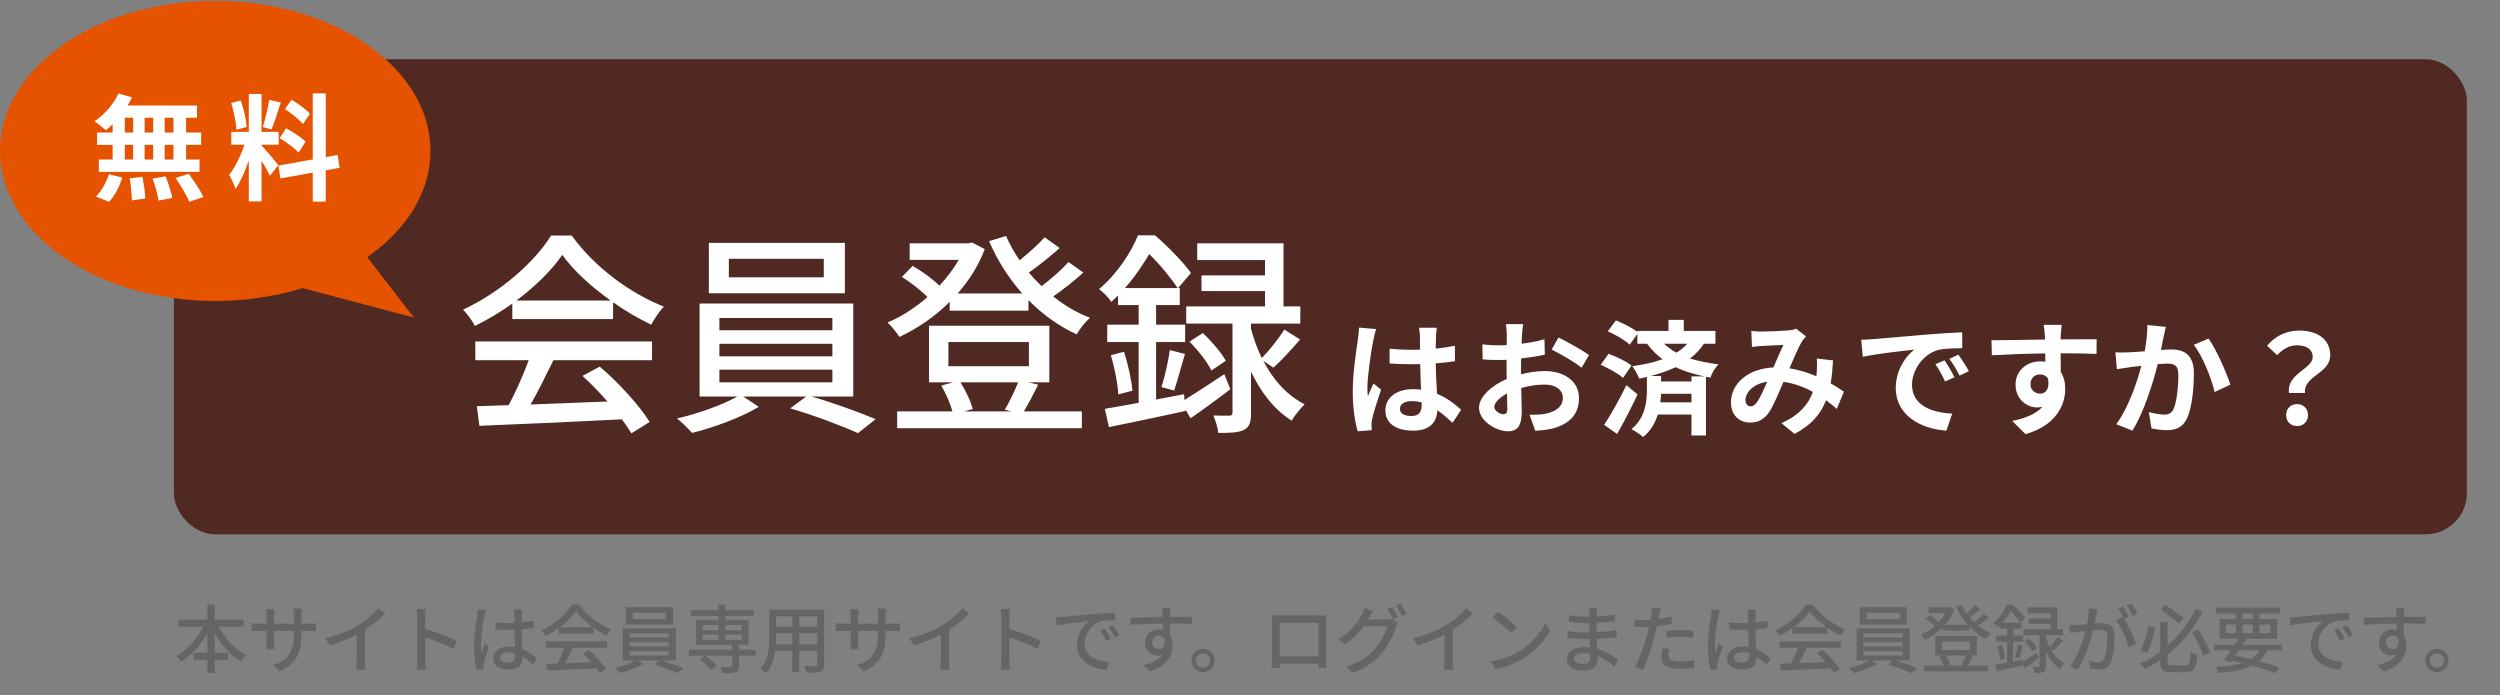 <svg width="302" height="84" viewBox="0 0 302 84" fill="none" xmlns="http://www.w3.org/2000/svg">
<rect x="0" y="0" width="302" height="84" fill="#808080" stroke="none"/>
<rect x="21" y="7.153" width="277" height="57.395" rx="5" fill="#502923"/>
<path d="M62.384 36.307C64.698 34.565 66.674 32.615 67.922 30.795C69.3 32.693 71.432 34.643 73.772 36.307H62.384ZM61.89 38.543H74.058V36.515C75.566 37.581 77.152 38.491 78.66 39.219C79.076 38.491 79.622 37.633 80.194 37.035C76.138 35.449 71.822 32.277 69.066 28.455H66.57C64.62 31.627 60.382 35.371 55.936 37.399C56.456 37.919 57.106 38.829 57.366 39.375C58.926 38.621 60.46 37.685 61.89 36.671V38.543ZM57.418 43.509H63.866C63.242 45.251 62.306 47.331 61.448 48.943L57.6 49.073L57.912 51.439C62.332 51.257 68.936 50.971 75.124 50.659C75.592 51.283 75.982 51.855 76.268 52.349L78.478 50.971C77.282 49.047 74.812 46.291 72.446 44.289L70.366 45.407C71.38 46.317 72.42 47.409 73.382 48.501C70.21 48.631 66.986 48.761 64.1 48.865C65.036 47.201 65.998 45.251 66.856 43.509H78.764V41.247H57.418V43.509ZM99.512 33.499H88.046V31.263H99.512V33.499ZM102.06 29.339H85.628V35.423H102.06V29.339ZM86.902 44.653H100.552V46.187H86.902V44.653ZM86.902 41.533H100.552V43.041H86.902V41.533ZM86.902 38.413H100.552V39.895H86.902V38.413ZM103.074 47.903V36.671H84.51V47.903H89.06C87.344 48.891 84.276 49.983 81.78 50.555C82.378 50.997 83.158 51.803 83.6 52.297C86.252 51.647 89.58 50.399 91.66 49.151L89.788 47.903H97.38L95.456 49.333C98.186 50.113 101.696 51.439 103.646 52.323L105.778 50.633C103.802 49.801 100.656 48.657 98.03 47.903H103.074ZM122.99 46.187C122.574 47.227 121.924 48.605 121.378 49.489L122.184 49.697H116.464L117.504 49.411C117.27 48.475 116.672 47.201 116.022 46.187H122.99ZM114.566 41.325H124.29V44.237H114.566V41.325ZM124.264 46.187H126.76V39.349H112.226V46.187H115.138L113.708 46.577C114.254 47.513 114.8 48.761 115.06 49.697H108.378V51.725H130.686V49.697H123.692C124.212 48.813 124.836 47.643 125.408 46.473L124.264 46.187ZM129.074 31.653C128.268 32.563 126.994 33.681 125.824 34.565C125.278 34.045 124.758 33.499 124.29 32.927C125.486 32.095 126.864 30.977 128.008 29.963L126.188 28.663C125.46 29.495 124.264 30.561 123.172 31.445C122.522 30.509 121.976 29.521 121.534 28.507L119.48 29.131C120.494 31.471 121.846 33.603 123.484 35.449H115.684C117.062 33.889 118.206 32.095 118.96 30.093L117.4 29.287L116.984 29.391H109.886V31.393H115.814C115.19 32.485 114.384 33.551 113.474 34.513C112.72 33.733 111.394 32.771 110.25 32.121L108.95 33.447C110.016 34.123 111.264 35.085 112.044 35.891C110.536 37.191 108.846 38.283 107.208 38.959C107.676 39.375 108.352 40.207 108.638 40.701C110.77 39.713 112.902 38.283 114.722 36.463V37.529H124.238V36.255C125.954 37.997 127.904 39.401 130.062 40.389C130.4 39.765 131.128 38.855 131.674 38.387C130.088 37.789 128.606 36.905 127.228 35.813C128.424 34.981 129.776 33.915 130.868 32.927L129.074 31.653ZM135.886 34.799C137.134 33.395 138.096 31.939 138.824 30.691C140.124 31.939 141.528 33.681 142.256 34.799H135.886ZM147.898 45.199C146.13 46.369 144.388 47.513 143.088 48.319L143.036 47.617L139.656 48.267V41.325H143.166V39.219H139.656V36.853H142.516V34.799H142.308L143.868 32.979C142.958 31.679 141.06 29.755 139.526 28.429H137.472C136.64 30.457 135.028 33.005 132.766 34.929C133.208 35.241 133.936 35.969 134.248 36.463C134.534 36.203 134.794 35.943 135.054 35.709V36.853H137.55V39.219H133.754V41.325H137.55V48.657C136.016 48.943 134.612 49.203 133.468 49.385L133.962 51.595C136.562 51.075 139.968 50.347 143.218 49.645L143.192 49.437L143.816 50.529C145.324 49.489 147.04 48.241 148.626 47.019L147.898 45.199ZM134.196 42.911C134.638 44.393 135.028 46.369 135.08 47.643L136.796 47.201C136.692 45.927 136.276 44.029 135.782 42.495L134.196 42.911ZM141.84 47.175C142.23 46.005 142.698 44.263 143.14 42.755L141.32 42.287C141.138 43.587 140.696 45.537 140.306 46.759L141.84 47.175ZM143.686 41.273C144.726 42.313 145.87 43.769 146.338 44.757L148.08 43.587C147.56 42.625 146.364 41.221 145.298 40.233L143.686 41.273ZM153.826 44.419C154.788 43.535 156.01 42.235 157.05 41.013L155.152 39.817C154.502 40.857 153.358 42.313 152.422 43.249C151.85 42.079 151.434 40.857 151.122 39.739V39.089H157.076V37.009H155.048V29.391H144.622V31.419H152.812V33.265H145.142V35.163H152.812V37.009H143.296V39.089H148.886V49.827C148.886 50.113 148.808 50.191 148.522 50.217C148.262 50.217 147.43 50.217 146.572 50.191C146.832 50.789 147.118 51.699 147.17 52.297C148.574 52.297 149.588 52.271 150.264 51.933C150.966 51.569 151.122 50.971 151.122 49.879V44.887C152.188 47.123 153.774 49.411 156.036 50.815C156.374 50.217 157.128 49.281 157.596 48.839C155.308 47.669 153.696 45.693 152.604 43.587L153.826 44.419Z" fill="white"/>
<path d="M169.11 49.383C169.11 48.813 169.68 48.453 170.535 48.453C170.94 48.453 171.345 48.513 171.735 48.618C171.735 48.723 171.735 48.813 171.735 48.888C171.735 49.773 171.42 50.253 170.505 50.253C169.71 50.253 169.11 49.998 169.11 49.383ZM173.565 39.588H171.42C171.48 39.888 171.525 40.353 171.525 40.578C171.525 40.893 171.54 41.508 171.54 42.243C171.195 42.258 170.835 42.258 170.49 42.258C169.59 42.258 168.72 42.213 167.865 42.123V43.908C168.75 43.968 169.605 43.998 170.49 43.998C170.835 43.998 171.195 43.998 171.555 43.983C171.57 45.048 171.63 46.143 171.66 47.073C171.36 47.028 171.03 47.013 170.685 47.013C168.645 47.013 167.355 48.063 167.355 49.578C167.355 51.153 168.645 52.023 170.715 52.023C172.74 52.023 173.55 51.003 173.64 49.563C174.24 49.968 174.84 50.493 175.47 51.078L176.505 49.503C175.785 48.843 174.84 48.078 173.595 47.568C173.535 46.548 173.46 45.348 173.43 43.893C174.255 43.833 175.035 43.743 175.755 43.638V41.763C175.035 41.913 174.255 42.033 173.43 42.108C173.445 41.448 173.46 40.893 173.475 40.563C173.49 40.233 173.52 39.873 173.565 39.588ZM166.245 39.753L164.175 39.573C164.16 40.053 164.085 40.623 164.025 41.043C163.86 42.198 163.41 45.033 163.41 47.298C163.41 49.338 163.695 51.048 164.01 52.098L165.705 51.963C165.69 51.753 165.675 51.498 165.675 51.348C165.675 51.183 165.705 50.853 165.75 50.643C165.93 49.833 166.41 48.303 166.83 47.073L165.915 46.323C165.69 46.833 165.435 47.343 165.24 47.868C165.195 47.568 165.18 47.193 165.18 46.893C165.18 45.393 165.675 42.093 165.9 41.088C165.945 40.818 166.125 40.053 166.245 39.753ZM183.99 39.153H181.92C181.965 39.423 182.025 40.158 182.025 40.473C182.025 40.728 182.025 41.163 182.01 41.688C181.71 41.703 181.41 41.718 181.14 41.718C180.6 41.718 179.955 41.703 179.07 41.598L179.1 43.413C179.61 43.473 180.195 43.488 181.2 43.488C181.44 43.488 181.71 43.473 181.995 43.458C181.995 43.878 181.995 44.298 181.995 44.718C181.995 45.063 181.995 45.423 182.01 45.783C180.165 46.578 178.665 47.943 178.665 49.248C178.665 50.838 180.72 52.098 182.175 52.098C183.165 52.098 183.825 51.603 183.825 49.743C183.825 49.233 183.795 48.063 183.765 46.878C184.68 46.608 185.655 46.458 186.585 46.458C187.89 46.458 188.79 47.058 188.79 48.078C188.79 49.173 187.83 49.773 186.615 49.998C186.09 50.088 185.445 50.103 184.77 50.103L185.46 52.038C186.075 51.993 186.735 51.948 187.425 51.798C189.81 51.198 190.74 49.863 190.74 48.093C190.74 46.023 188.925 44.823 186.615 44.823C185.79 44.823 184.755 44.958 183.735 45.213C183.735 45.018 183.735 44.838 183.735 44.658C183.735 44.223 183.735 43.758 183.75 43.308C184.725 43.188 185.76 43.038 186.615 42.843L186.57 40.983C185.79 41.208 184.8 41.403 183.81 41.523C183.825 41.148 183.84 40.788 183.855 40.458C183.885 40.068 183.945 39.423 183.99 39.153ZM188.265 40.773L187.44 42.228C188.37 42.678 190.335 43.803 191.055 44.418L191.955 42.888C191.16 42.318 189.42 41.328 188.265 40.773ZM180.51 49.173C180.51 48.648 181.125 48.033 182.04 47.538C182.07 48.348 182.085 49.038 182.085 49.413C182.085 49.923 181.875 50.043 181.605 50.043C181.215 50.043 180.51 49.638 180.51 49.173ZM196.47 46.533C195.615 48.288 194.535 50.178 193.785 51.318L195.345 52.428C196.185 50.958 197.07 49.233 197.82 47.643L196.47 46.533ZM197.085 44.163C196.485 43.653 195.24 43.068 194.31 42.738L193.365 44.073C194.31 44.478 195.495 45.138 196.065 45.648L197.085 44.163ZM204.33 45.468V46.083H200.655V45.423H199.395C200.475 45.138 201.495 44.793 202.425 44.358C203.49 44.868 204.66 45.198 205.89 45.468H204.33ZM200.565 48.603C200.625 48.243 200.64 47.883 200.655 47.568H204.33V48.603H200.565ZM203.82 41.523C203.46 41.928 203.025 42.288 202.515 42.603C201.99 42.318 201.495 41.958 201.015 41.523H203.82ZM207.225 41.523V39.978H203.4V38.643H201.555V39.978H197.79V40.083C197.16 39.603 196.05 39.033 195.195 38.703L194.22 40.023C195.165 40.428 196.335 41.118 196.875 41.643L197.79 40.338V41.523H198.96C199.53 42.288 200.16 42.888 200.835 43.398C199.74 43.788 198.48 44.058 197.175 44.238C197.445 44.583 197.865 45.333 198.015 45.738C198.33 45.678 198.645 45.603 198.945 45.528V47.163C198.945 48.438 198.75 50.523 197.07 51.843C197.505 52.038 198.18 52.518 198.495 52.788C199.425 52.038 199.95 51.063 200.265 50.073H204.33V52.608H206.085V45.513L206.625 45.618C206.79 45.063 207.195 44.418 207.585 44.013C206.355 43.848 205.215 43.638 204.15 43.308C204.81 42.798 205.38 42.213 205.83 41.523H207.225ZM211.56 39.978L211.635 41.913C212.025 41.853 212.55 41.808 212.85 41.793C213.54 41.748 214.83 41.703 215.43 41.673C215.085 42.378 214.65 43.398 214.23 44.388C211.215 44.523 209.1 46.293 209.1 48.618C209.1 50.133 210.09 51.048 211.41 51.048C212.43 51.048 213.15 50.628 213.75 49.728C214.275 48.903 214.905 47.403 215.445 46.128C216.735 46.308 217.935 46.758 219 47.343C218.505 48.708 217.455 50.133 215.19 51.108L216.78 52.413C218.79 51.363 219.93 50.043 220.59 48.348C221.055 48.693 221.49 49.038 221.88 49.398L222.75 47.313C222.315 47.013 221.775 46.668 221.145 46.308C221.295 45.468 221.37 44.538 221.43 43.533L219.465 43.308C219.51 43.758 219.51 44.358 219.465 44.943C219.45 45.108 219.435 45.273 219.42 45.453C218.445 45.033 217.335 44.673 216.165 44.493C216.705 43.218 217.275 41.913 217.665 41.268C217.785 41.058 217.965 40.863 218.175 40.638L216.975 39.708C216.72 39.813 216.33 39.903 215.955 39.918C215.25 39.978 213.66 40.053 212.805 40.053C212.475 40.053 211.965 40.023 211.56 39.978ZM210.855 48.333C210.855 47.388 211.8 46.368 213.48 46.113C213.06 47.058 212.655 48.003 212.265 48.558C211.995 48.933 211.785 49.083 211.485 49.083C211.14 49.083 210.855 48.828 210.855 48.333ZM224.835 41.043L225.03 43.098C226.77 42.723 229.83 42.393 231.24 42.243C230.22 43.008 229.005 44.718 229.005 46.878C229.005 50.133 231.975 51.813 235.125 52.023L235.83 49.968C233.28 49.833 230.97 48.948 230.97 46.473C230.97 44.688 232.335 42.753 234.15 42.273C234.945 42.078 236.235 42.078 237.045 42.063L237.03 40.143C235.965 40.188 234.33 40.278 232.785 40.413C230.04 40.638 227.565 40.863 226.305 40.968C226.02 40.998 225.435 41.028 224.835 41.043ZM234.9 43.533L233.79 43.998C234.27 44.673 234.585 45.258 234.96 46.083L236.1 45.573C235.815 44.988 235.275 44.073 234.9 43.533ZM236.58 42.843L235.485 43.353C235.965 44.013 236.31 44.568 236.715 45.378L237.84 44.838C237.525 44.253 236.955 43.368 236.58 42.843ZM249.045 39.243H246.87C246.915 39.423 246.975 39.933 247.02 40.548C247.035 40.668 247.035 40.818 247.05 41.013C245.01 41.043 242.28 41.103 240.57 41.103L240.615 42.918C242.46 42.813 244.8 42.723 247.065 42.693C247.08 43.023 247.08 43.368 247.08 43.698C246.885 43.668 246.69 43.653 246.48 43.653C244.845 43.653 243.48 44.763 243.48 46.458C243.48 48.288 244.905 49.218 246.06 49.218C246.3 49.218 246.525 49.188 246.735 49.143C245.91 50.043 244.59 50.538 243.075 50.853L244.68 52.443C248.34 51.423 249.48 48.933 249.48 46.983C249.48 46.203 249.3 45.498 248.94 44.928C248.94 44.268 248.925 43.443 248.925 42.678C250.965 42.678 252.36 42.708 253.26 42.753L253.275 40.983C252.495 40.968 250.44 40.998 248.925 40.998C248.94 40.818 248.94 40.653 248.94 40.533C248.955 40.293 249.015 39.483 249.045 39.243ZM245.28 46.428C245.28 45.633 245.85 45.228 246.435 45.228C246.84 45.228 247.2 45.408 247.41 45.753C247.62 47.073 247.065 47.553 246.435 47.553C245.835 47.553 245.28 47.118 245.28 46.428ZM261.63 39.483L259.395 39.258C259.41 40.203 259.29 41.298 259.08 42.438C258.315 42.498 257.61 42.543 257.145 42.558C256.59 42.573 256.08 42.603 255.54 42.558L255.72 44.598C256.17 44.523 256.965 44.418 257.385 44.343C257.67 44.313 258.135 44.253 258.675 44.193C258.135 46.248 257.1 49.278 255.645 51.243L257.595 52.023C258.975 49.818 260.085 46.263 260.655 43.983C261.075 43.953 261.45 43.923 261.69 43.923C262.635 43.923 263.145 44.088 263.145 45.288C263.145 46.773 262.95 48.588 262.545 49.443C262.305 49.938 261.915 50.088 261.42 50.088C261.015 50.088 260.16 49.938 259.575 49.773L259.905 51.753C260.415 51.858 261.12 51.963 261.705 51.963C262.83 51.963 263.67 51.633 264.165 50.583C264.81 49.278 265.02 46.848 265.02 45.078C265.02 42.918 263.895 42.213 262.305 42.213C261.99 42.213 261.54 42.243 261.045 42.273C261.15 41.733 261.255 41.178 261.36 40.728C261.435 40.353 261.54 39.873 261.63 39.483ZM266.79 40.893L265.005 41.658C266.07 42.978 267.135 45.693 267.525 47.358L269.43 46.473C268.98 45.048 267.72 42.183 266.79 40.893ZM276.51 47.478H278.445C278.22 45.393 281.49 45.138 281.49 42.933C281.49 40.938 279.9 39.933 277.725 39.933C276.12 39.933 274.8 40.653 273.855 41.763L275.085 42.903C275.82 42.123 276.555 41.718 277.485 41.718C278.655 41.718 279.375 42.228 279.375 43.128C279.375 44.583 276.195 45.123 276.51 47.478ZM277.485 51.468C278.25 51.468 278.805 50.928 278.805 50.148C278.805 49.353 278.25 48.813 277.485 48.813C276.735 48.813 276.165 49.353 276.165 50.148C276.165 50.928 276.72 51.468 277.485 51.468Z" fill="white"/>
<path d="M29.415 75.702V74.856H25.932V73.038H25.05V74.856H21.603V75.702H24.546C23.808 77.169 22.593 78.546 21.288 79.239C21.468 79.41 21.747 79.725 21.882 79.932C23.142 79.176 24.258 77.916 25.05 76.458V78.852H23.403V79.698H25.05V81.291H25.932V79.698H27.543V78.852H25.932V76.449C26.724 77.907 27.831 79.176 29.118 79.905C29.253 79.68 29.55 79.338 29.748 79.167C28.398 78.483 27.174 77.151 26.445 75.702H29.415ZM36.408 75.342V74.298C36.408 73.938 36.444 73.65 36.462 73.515H35.445C35.463 73.641 35.49 73.938 35.49 74.298V75.342H33.114V74.307C33.114 73.974 33.15 73.704 33.168 73.587H32.16C32.169 73.704 32.205 73.992 32.205 74.307V75.342H31.323C30.909 75.342 30.504 75.297 30.387 75.279V76.242C30.531 76.233 30.9 76.215 31.323 76.215H32.205V77.565C32.205 77.934 32.169 78.312 32.16 78.438H33.15C33.141 78.312 33.114 77.934 33.114 77.565V76.215H35.49V76.575C35.49 78.96 34.698 79.734 33.015 80.355L33.78 81.075C35.886 80.13 36.408 78.843 36.408 76.521V76.215H37.263C37.686 76.215 38.01 76.224 38.154 76.242V75.288C37.974 75.324 37.686 75.342 37.254 75.342H36.408ZM44.085 76.08C44.994 75.495 45.84 74.793 46.488 74.145L45.723 73.452C45.219 74.1 44.283 74.901 43.374 75.468C42.375 76.089 40.854 76.755 39.315 77.106L39.828 77.979C40.944 77.664 42.141 77.16 43.086 76.656V79.86C43.086 80.229 43.059 80.724 43.032 80.922H44.148C44.103 80.724 44.085 80.229 44.085 79.86V76.08ZM55.173 77.403C54.273 76.962 52.554 76.323 51.366 75.963V74.559C51.366 74.244 51.402 73.848 51.429 73.551H50.322C50.376 73.857 50.403 74.271 50.403 74.559V79.761C50.403 80.112 50.376 80.598 50.331 80.913H51.438C51.393 80.589 51.366 80.04 51.366 79.761V76.98C52.356 77.304 53.814 77.871 54.768 78.384L55.173 77.403ZM57.729 73.623C57.72 73.857 57.684 74.136 57.657 74.361C57.549 75.072 57.261 76.764 57.261 78.096C57.261 79.302 57.432 80.301 57.612 80.922L58.404 80.868C58.395 80.76 58.395 80.625 58.386 80.535C58.386 80.427 58.404 80.247 58.431 80.13C58.53 79.671 58.836 78.762 59.07 78.096L58.611 77.736C58.476 78.06 58.287 78.492 58.161 78.861C58.116 78.537 58.098 78.24 58.098 77.925C58.098 76.971 58.368 75.117 58.53 74.397C58.566 74.235 58.647 73.866 58.71 73.713L57.729 73.623ZM62.247 79.158C62.247 79.716 62.04 80.049 61.383 80.049C60.816 80.049 60.42 79.842 60.42 79.428C60.42 79.059 60.825 78.798 61.419 78.798C61.707 78.798 61.977 78.843 62.247 78.915V79.158ZM64.848 79.563C64.398 79.158 63.84 78.699 63.102 78.402C63.075 77.718 63.021 76.917 63.003 76.026C63.516 75.99 64.02 75.936 64.479 75.864V74.991C64.02 75.081 63.525 75.144 63.003 75.189C63.012 74.784 63.021 74.406 63.03 74.181C63.039 74.001 63.057 73.812 63.084 73.632H62.067C62.103 73.803 62.121 74.046 62.121 74.199C62.121 74.424 62.13 74.802 62.13 75.243C61.878 75.252 61.635 75.261 61.383 75.261C60.852 75.261 60.357 75.234 59.844 75.189L59.853 76.035C60.375 76.062 60.861 76.089 61.374 76.089C61.626 76.089 61.878 76.08 62.13 76.071C62.148 76.764 62.184 77.529 62.211 78.15C61.986 78.114 61.743 78.096 61.491 78.096C60.303 78.096 59.592 78.708 59.592 79.527C59.592 80.382 60.294 80.886 61.5 80.886C62.742 80.886 63.138 80.184 63.138 79.356V79.329C63.552 79.581 63.957 79.914 64.371 80.301L64.848 79.563ZM67.656 75.765C68.457 75.162 69.141 74.487 69.573 73.857C70.05 74.514 70.788 75.189 71.598 75.765H67.656ZM67.485 76.539H71.697V75.837C72.219 76.206 72.768 76.521 73.29 76.773C73.434 76.521 73.623 76.224 73.821 76.017C72.417 75.468 70.923 74.37 69.969 73.047H69.105C68.43 74.145 66.963 75.441 65.424 76.143C65.604 76.323 65.829 76.638 65.919 76.827C66.459 76.566 66.99 76.242 67.485 75.891V76.539ZM65.937 78.258H68.169C67.953 78.861 67.629 79.581 67.332 80.139L66 80.184L66.108 81.003C67.638 80.94 69.924 80.841 72.066 80.733C72.228 80.949 72.363 81.147 72.462 81.318L73.227 80.841C72.813 80.175 71.958 79.221 71.139 78.528L70.419 78.915C70.77 79.23 71.13 79.608 71.463 79.986C70.365 80.031 69.249 80.076 68.25 80.112C68.574 79.536 68.907 78.861 69.204 78.258H73.326V77.475H65.937V78.258ZM80.418 74.793H76.449V74.019H80.418V74.793ZM81.3 73.353H75.612V75.459H81.3V73.353ZM76.053 78.654H80.778V79.185H76.053V78.654ZM76.053 77.574H80.778V78.096H76.053V77.574ZM76.053 76.494H80.778V77.007H76.053V76.494ZM81.651 79.788V75.891H75.225V79.788H76.782C76.188 80.13 75.135 80.499 74.28 80.697C74.487 80.85 74.757 81.129 74.91 81.3C75.828 81.075 76.98 80.643 77.7 80.211L77.07 79.788H79.671L79.014 80.274C79.959 80.544 81.174 81.003 81.849 81.309L82.587 80.724C81.912 80.436 80.832 80.049 79.932 79.788H81.651ZM86.556 80.409C86.268 80.049 85.674 79.545 85.179 79.203L84.549 79.653C85.044 80.013 85.629 80.553 85.89 80.922L86.556 80.409ZM84.873 76.683H86.799V77.295H84.873V76.683ZM84.873 75.504H86.799V76.125H84.873V75.504ZM89.607 75.504V76.125H87.618V75.504H89.607ZM89.607 77.295H87.618V76.683H89.607V77.295ZM91.263 78.492H89.274V77.889H90.426V74.919H87.618V74.406H91.056V73.695H87.618V73.047H86.799V73.695H83.442V74.406H86.799V74.919H84.09V77.889H88.455V78.492H83.226V79.203H88.455V80.427C88.455 80.553 88.41 80.589 88.266 80.598C88.113 80.598 87.555 80.598 87.015 80.58C87.123 80.787 87.24 81.093 87.285 81.318C88.023 81.318 88.527 81.309 88.86 81.201C89.184 81.084 89.274 80.877 89.274 80.454V79.203H91.263V78.492ZM96.546 77.835V76.503H98.724V77.835H96.546ZM93.72 77.835C93.747 77.502 93.756 77.169 93.756 76.863V76.503H95.709V77.835H93.72ZM95.709 74.451V75.72H93.756V74.451H95.709ZM98.724 75.72H96.546V74.451H98.724V75.72ZM99.561 73.65H92.928V76.854C92.928 78.123 92.838 79.716 91.857 80.805C92.046 80.904 92.388 81.192 92.514 81.354C93.171 80.625 93.495 79.617 93.639 78.627H95.709V81.201H96.546V78.627H98.724V80.238C98.724 80.409 98.661 80.463 98.499 80.463C98.328 80.463 97.734 80.472 97.158 80.445C97.266 80.661 97.401 81.03 97.437 81.255C98.265 81.264 98.787 81.246 99.12 81.111C99.444 80.985 99.561 80.733 99.561 80.247V73.65ZM106.968 75.342V74.298C106.968 73.938 107.004 73.65 107.022 73.515H106.005C106.023 73.641 106.05 73.938 106.05 74.298V75.342H103.674V74.307C103.674 73.974 103.71 73.704 103.728 73.587H102.72C102.729 73.704 102.765 73.992 102.765 74.307V75.342H101.883C101.469 75.342 101.064 75.297 100.947 75.279V76.242C101.091 76.233 101.46 76.215 101.883 76.215H102.765V77.565C102.765 77.934 102.729 78.312 102.72 78.438H103.71C103.701 78.312 103.674 77.934 103.674 77.565V76.215H106.05V76.575C106.05 78.96 105.258 79.734 103.575 80.355L104.34 81.075C106.446 80.13 106.968 78.843 106.968 76.521V76.215H107.823C108.246 76.215 108.57 76.224 108.714 76.242V75.288C108.534 75.324 108.246 75.342 107.814 75.342H106.968ZM114.645 76.08C115.554 75.495 116.4 74.793 117.048 74.145L116.283 73.452C115.779 74.1 114.843 74.901 113.934 75.468C112.935 76.089 111.414 76.755 109.875 77.106L110.388 77.979C111.504 77.664 112.701 77.16 113.646 76.656V79.86C113.646 80.229 113.619 80.724 113.592 80.922H114.708C114.663 80.724 114.645 80.229 114.645 79.86V76.08ZM125.733 77.403C124.833 76.962 123.114 76.323 121.926 75.963V74.559C121.926 74.244 121.962 73.848 121.989 73.551H120.882C120.936 73.857 120.963 74.271 120.963 74.559V79.761C120.963 80.112 120.936 80.598 120.891 80.913H121.998C121.953 80.589 121.926 80.04 121.926 79.761V76.98C122.916 77.304 124.374 77.871 125.328 78.384L125.733 77.403ZM133.455 75.909L132.915 76.143C133.185 76.53 133.419 76.944 133.635 77.403L134.193 77.151C134.004 76.773 133.671 76.224 133.455 75.909ZM134.454 75.522L133.914 75.765C134.202 76.152 134.436 76.548 134.67 77.007L135.219 76.737C135.021 76.368 134.67 75.828 134.454 75.522ZM127.551 74.568L127.641 75.549C128.64 75.333 130.827 75.117 131.601 75.036C130.881 75.495 130.098 76.575 130.098 77.925C130.098 79.887 131.925 80.823 133.671 80.913L133.995 79.959C132.528 79.887 131.016 79.356 131.016 77.727C131.016 76.674 131.799 75.414 132.978 75.054C133.446 74.937 134.22 74.928 134.715 74.928L134.706 74.019C134.103 74.037 133.203 74.091 132.258 74.172C130.62 74.307 129.027 74.46 128.379 74.523C128.199 74.541 127.893 74.559 127.551 74.568ZM139.17 77.61C139.17 77.079 139.566 76.773 139.971 76.773C140.268 76.773 140.52 76.899 140.664 77.187C140.781 78.033 140.439 78.402 139.98 78.402C139.548 78.402 139.17 78.105 139.17 77.61ZM144.003 74.523H141.339C141.339 74.343 141.339 74.19 141.348 74.082C141.348 73.956 141.375 73.551 141.393 73.434H140.367C140.394 73.56 140.421 73.857 140.439 74.082C140.448 74.181 140.448 74.343 140.457 74.532C139.188 74.55 137.532 74.604 136.524 74.613L136.551 75.477C137.658 75.405 139.116 75.351 140.466 75.333L140.475 76.089C140.322 76.044 140.16 76.026 139.98 76.026C139.08 76.026 138.315 76.692 138.315 77.628C138.315 78.645 139.098 79.185 139.818 79.185C140.052 79.185 140.259 79.14 140.439 79.059C140.007 79.725 139.188 80.112 138.144 80.346L138.909 81.102C141.024 80.49 141.654 79.095 141.654 77.907C141.654 77.448 141.546 77.043 141.339 76.719C141.339 76.323 141.339 75.801 141.33 75.324C142.626 75.324 143.463 75.342 143.994 75.369L144.003 74.523ZM145.33 78.375C144.556 78.375 143.926 79.014 143.926 79.788C143.926 80.562 144.556 81.192 145.33 81.192C146.113 81.192 146.734 80.562 146.734 79.788C146.734 79.014 146.113 78.375 145.33 78.375ZM145.33 80.652C144.853 80.652 144.466 80.265 144.466 79.788C144.466 79.311 144.853 78.924 145.33 78.924C145.807 78.924 146.194 79.311 146.194 79.788C146.194 80.265 145.807 80.652 145.33 80.652ZM159.262 75.243V79.293H154.591V75.243H159.262ZM160.207 75.108C160.207 74.856 160.207 74.577 160.225 74.334C159.928 74.343 159.604 74.343 159.397 74.343H154.51C154.285 74.343 153.997 74.343 153.646 74.325C153.655 74.568 153.655 74.874 153.655 75.108V79.527C153.655 79.887 153.637 80.607 153.637 80.688H154.609C154.6 80.643 154.6 80.427 154.6 80.184H159.262C159.253 80.436 159.253 80.643 159.244 80.688H160.225C160.225 80.616 160.207 79.842 160.207 79.527V75.108ZM165.274 74.829C165.328 74.748 165.364 74.676 165.409 74.595C165.508 74.415 165.697 74.073 165.877 73.803L164.833 73.461C164.761 73.722 164.608 74.082 164.5 74.271C164.077 75.063 163.24 76.305 161.674 77.25L162.466 77.835C163.402 77.205 164.176 76.413 164.743 75.639H167.56C167.398 76.395 166.858 77.52 166.192 78.294C165.391 79.221 164.32 80.022 162.583 80.535L163.42 81.282C165.103 80.643 166.192 79.815 167.02 78.798C167.83 77.808 168.361 76.602 168.604 75.738C168.667 75.558 168.766 75.333 168.856 75.189L168.118 74.739C167.947 74.802 167.695 74.829 167.443 74.829H165.274ZM167.587 73.56C167.83 73.902 168.118 74.442 168.298 74.802L168.892 74.55C168.712 74.199 168.388 73.641 168.163 73.317L167.587 73.56ZM168.604 73.173C168.856 73.515 169.153 74.028 169.342 74.415L169.927 74.154C169.765 73.83 169.423 73.263 169.18 72.93L168.604 73.173ZM175.489 76.08C176.398 75.495 177.244 74.793 177.892 74.145L177.127 73.452C176.623 74.1 175.687 74.901 174.778 75.468C173.779 76.089 172.258 76.755 170.719 77.106L171.232 77.979C172.348 77.664 173.545 77.16 174.49 76.656V79.86C174.49 80.229 174.463 80.724 174.436 80.922H175.552C175.507 80.724 175.489 80.229 175.489 79.86V76.08ZM180.961 73.884L180.304 74.586C180.97 75.045 182.086 76.017 182.554 76.494L183.265 75.765C182.761 75.243 181.6 74.307 180.961 73.884ZM180.034 79.905L180.637 80.832C182.032 80.58 183.175 80.049 184.084 79.491C185.488 78.627 186.595 77.394 187.243 76.233L186.694 75.252C186.145 76.404 185.02 77.754 183.571 78.645C182.707 79.176 181.537 79.68 180.034 79.905ZM192.094 79.482C192.094 80.058 191.725 80.202 191.221 80.202C190.456 80.202 190.123 79.941 190.123 79.563C190.123 79.194 190.528 78.906 191.284 78.906C191.563 78.906 191.824 78.933 192.085 78.978C192.094 79.185 192.094 79.356 192.094 79.482ZM195.487 79.761C194.974 79.338 194.092 78.708 192.94 78.384C192.913 77.997 192.886 77.574 192.877 77.169C193.732 77.133 194.47 77.079 195.298 76.98L195.289 76.134C194.524 76.242 193.741 76.323 192.859 76.368V75.234C193.705 75.198 194.452 75.117 195.1 75.054L195.091 74.235C194.308 74.352 193.615 74.424 192.868 74.46C192.868 74.28 192.877 74.118 192.877 74.019C192.886 73.776 192.913 73.578 192.931 73.416H191.977C191.995 73.56 192.013 73.821 192.013 73.983V74.487H191.554C190.978 74.487 190.087 74.415 189.538 74.316V75.135C190.06 75.207 190.969 75.27 191.563 75.27C191.716 75.27 191.86 75.27 192.004 75.27V76.395C191.851 76.395 191.698 76.395 191.545 76.395C191.005 76.395 189.907 76.332 189.349 76.224L189.34 77.07C189.961 77.142 190.969 77.187 191.536 77.187H192.022C192.031 77.511 192.04 77.871 192.058 78.204C191.842 78.186 191.626 78.168 191.401 78.168C190.069 78.168 189.268 78.762 189.268 79.608C189.268 80.508 189.997 81.003 191.347 81.003C192.508 81.003 192.994 80.382 192.994 79.707C192.994 79.581 192.985 79.428 192.985 79.248C193.786 79.572 194.47 80.076 194.974 80.544L195.487 79.761ZM201.319 77.025C201.868 76.962 202.417 76.935 203.002 76.935C203.533 76.935 204.064 76.989 204.514 77.043L204.541 76.188C204.037 76.134 203.497 76.107 202.984 76.107C202.408 76.107 201.796 76.143 201.319 76.197V77.025ZM201.949 74.469C201.436 74.595 200.887 74.703 200.347 74.775L200.455 74.253C200.491 74.073 200.563 73.713 200.626 73.488L199.537 73.407C199.555 73.605 199.546 73.929 199.51 74.217C199.492 74.379 199.447 74.613 199.402 74.874C199.087 74.901 198.79 74.91 198.511 74.91C198.169 74.91 197.854 74.892 197.422 74.838L197.44 75.72C197.764 75.738 198.088 75.756 198.502 75.756C198.727 75.756 198.961 75.747 199.213 75.738C199.15 76.026 199.078 76.323 198.997 76.593C198.664 77.844 198.025 79.68 197.485 80.589L198.475 80.922C198.961 79.914 199.555 78.078 199.879 76.818C199.978 76.44 200.077 76.044 200.158 75.657C200.77 75.585 201.391 75.486 201.949 75.36V74.469ZM200.824 78.312C200.752 78.681 200.689 79.059 200.689 79.428C200.689 80.31 201.436 80.787 202.885 80.787C203.56 80.787 204.154 80.733 204.649 80.661L204.676 79.752C204.091 79.86 203.479 79.932 202.894 79.932C201.76 79.932 201.544 79.572 201.544 79.167C201.544 78.951 201.598 78.672 201.67 78.393L200.824 78.312ZM206.773 73.623C206.764 73.857 206.728 74.136 206.701 74.361C206.593 75.072 206.305 76.764 206.305 78.096C206.305 79.302 206.476 80.301 206.656 80.922L207.448 80.868C207.439 80.76 207.439 80.625 207.43 80.535C207.43 80.427 207.448 80.247 207.475 80.13C207.574 79.671 207.88 78.762 208.114 78.096L207.655 77.736C207.52 78.06 207.331 78.492 207.205 78.861C207.16 78.537 207.142 78.24 207.142 77.925C207.142 76.971 207.412 75.117 207.574 74.397C207.61 74.235 207.691 73.866 207.754 73.713L206.773 73.623ZM211.291 79.158C211.291 79.716 211.084 80.049 210.427 80.049C209.86 80.049 209.464 79.842 209.464 79.428C209.464 79.059 209.869 78.798 210.463 78.798C210.751 78.798 211.021 78.843 211.291 78.915V79.158ZM213.892 79.563C213.442 79.158 212.884 78.699 212.146 78.402C212.119 77.718 212.065 76.917 212.047 76.026C212.56 75.99 213.064 75.936 213.523 75.864V74.991C213.064 75.081 212.569 75.144 212.047 75.189C212.056 74.784 212.065 74.406 212.074 74.181C212.083 74.001 212.101 73.812 212.128 73.632H211.111C211.147 73.803 211.165 74.046 211.165 74.199C211.165 74.424 211.174 74.802 211.174 75.243C210.922 75.252 210.679 75.261 210.427 75.261C209.896 75.261 209.401 75.234 208.888 75.189L208.897 76.035C209.419 76.062 209.905 76.089 210.418 76.089C210.67 76.089 210.922 76.08 211.174 76.071C211.192 76.764 211.228 77.529 211.255 78.15C211.03 78.114 210.787 78.096 210.535 78.096C209.347 78.096 208.636 78.708 208.636 79.527C208.636 80.382 209.338 80.886 210.544 80.886C211.786 80.886 212.182 80.184 212.182 79.356V79.329C212.596 79.581 213.001 79.914 213.415 80.301L213.892 79.563ZM216.7 75.765C217.501 75.162 218.185 74.487 218.617 73.857C219.094 74.514 219.832 75.189 220.642 75.765H216.7ZM216.529 76.539H220.741V75.837C221.263 76.206 221.812 76.521 222.334 76.773C222.478 76.521 222.667 76.224 222.865 76.017C221.461 75.468 219.967 74.37 219.013 73.047H218.149C217.474 74.145 216.007 75.441 214.468 76.143C214.648 76.323 214.873 76.638 214.963 76.827C215.503 76.566 216.034 76.242 216.529 75.891V76.539ZM214.981 78.258H217.213C216.997 78.861 216.673 79.581 216.376 80.139L215.044 80.184L215.152 81.003C216.682 80.94 218.968 80.841 221.11 80.733C221.272 80.949 221.407 81.147 221.506 81.318L222.271 80.841C221.857 80.175 221.002 79.221 220.183 78.528L219.463 78.915C219.814 79.23 220.174 79.608 220.507 79.986C219.409 80.031 218.293 80.076 217.294 80.112C217.618 79.536 217.951 78.861 218.248 78.258H222.37V77.475H214.981V78.258ZM229.462 74.793H225.493V74.019H229.462V74.793ZM230.344 73.353H224.656V75.459H230.344V73.353ZM225.097 78.654H229.822V79.185H225.097V78.654ZM225.097 77.574H229.822V78.096H225.097V77.574ZM225.097 76.494H229.822V77.007H225.097V76.494ZM230.695 79.788V75.891H224.269V79.788H225.826C225.232 80.13 224.179 80.499 223.324 80.697C223.531 80.85 223.801 81.129 223.954 81.3C224.872 81.075 226.024 80.643 226.744 80.211L226.114 79.788H228.715L228.058 80.274C229.003 80.544 230.218 81.003 230.893 81.309L231.631 80.724C230.956 80.436 229.876 80.049 228.976 79.788H230.695ZM237.499 79.185C237.355 79.545 237.13 80.022 236.941 80.328L237.22 80.4H235.24L235.6 80.301C235.519 79.977 235.312 79.536 235.087 79.185H237.499ZM234.583 77.502H237.949V78.51H234.583V77.502ZM237.94 79.185H238.804V76.818H233.773V79.185H234.781L234.286 79.32C234.475 79.644 234.664 80.076 234.754 80.4H232.441V81.102H240.163V80.4H237.742C237.922 80.094 238.138 79.689 238.336 79.284L237.94 79.185ZM239.605 74.154C239.326 74.469 238.885 74.856 238.48 75.162C238.291 74.982 238.111 74.793 237.949 74.595C238.363 74.307 238.84 73.92 239.236 73.569L238.606 73.119C238.354 73.407 237.94 73.776 237.562 74.082C237.337 73.758 237.148 73.416 236.995 73.065L236.284 73.281C236.635 74.091 237.103 74.829 237.67 75.468H234.97C235.447 74.928 235.843 74.307 236.104 73.614L235.564 73.335L235.42 73.371H232.963V74.064H235.015C234.799 74.442 234.52 74.811 234.205 75.144C233.944 74.874 233.485 74.541 233.089 74.316L232.639 74.775C233.008 75.009 233.44 75.342 233.71 75.621C233.188 76.071 232.603 76.449 232.036 76.683C232.198 76.827 232.432 77.115 232.531 77.286C233.269 76.944 234.007 76.449 234.637 75.819V76.188H237.931V75.747C238.525 76.35 239.2 76.836 239.947 77.178C240.064 76.962 240.316 76.647 240.505 76.485C239.956 76.278 239.443 75.972 238.966 75.594C239.38 75.306 239.848 74.937 240.226 74.595L239.605 74.154ZM241.873 75.243C242.305 74.757 242.638 74.253 242.89 73.821C243.34 74.253 243.826 74.856 244.078 75.243H241.873ZM246.031 78.843C245.419 79.248 244.816 79.644 244.366 79.923L244.348 79.68L243.178 79.905V77.502H244.393V76.773H243.178V75.954H244.168V75.243H244.096L244.636 74.613C244.321 74.163 243.664 73.497 243.133 73.038H242.422C242.134 73.74 241.576 74.622 240.793 75.288C240.946 75.396 241.198 75.648 241.306 75.819C241.405 75.729 241.495 75.639 241.585 75.558V75.954H242.449V76.773H241.135V77.502H242.449V80.04C241.918 80.139 241.432 80.229 241.036 80.292L241.207 81.057C242.107 80.877 243.286 80.625 244.411 80.382L244.402 80.31L244.618 80.688C245.14 80.328 245.734 79.896 246.283 79.473L246.031 78.843ZM241.288 78.051C241.441 78.564 241.576 79.248 241.594 79.689L242.188 79.536C242.152 79.095 242.008 78.438 241.837 77.907L241.288 78.051ZM243.934 79.527C244.069 79.122 244.231 78.519 244.384 77.997L243.754 77.835C243.691 78.285 243.538 78.96 243.403 79.383L243.934 79.527ZM244.573 77.484C244.933 77.844 245.329 78.348 245.491 78.69L246.094 78.285C245.914 77.952 245.5 77.466 245.131 77.124L244.573 77.484ZM248.083 78.573C248.416 78.267 248.839 77.817 249.199 77.394L248.542 76.98C248.317 77.34 247.921 77.844 247.597 78.168C247.399 77.763 247.255 77.34 247.147 76.953V76.728H249.208V76.008H248.506V73.371H244.897V74.073H247.732V74.712H245.077V75.369H247.732V76.008H244.438V76.728H246.373V80.445C246.373 80.544 246.346 80.571 246.247 80.58C246.157 80.58 245.869 80.58 245.572 80.571C245.662 80.778 245.761 81.093 245.779 81.3C246.265 81.3 246.616 81.291 246.85 81.174C247.093 81.048 247.147 80.841 247.147 80.463V78.735C247.516 79.509 248.065 80.301 248.848 80.787C248.965 80.58 249.226 80.256 249.388 80.103C248.596 79.698 248.038 79.014 247.66 78.285L248.083 78.573ZM258.217 74.127C258.046 73.794 257.704 73.227 257.47 72.894L256.885 73.137C257.146 73.479 257.434 73.992 257.623 74.379L258.217 74.127ZM252.322 73.497C252.322 74.073 252.232 74.748 252.106 75.405C251.611 75.45 251.134 75.486 250.846 75.495C250.54 75.504 250.288 75.513 249.982 75.495L250.072 76.467C250.324 76.422 250.72 76.368 250.954 76.341C251.161 76.314 251.521 76.278 251.926 76.233C251.611 77.439 250.972 79.356 250.081 80.544L251.008 80.913C251.89 79.491 252.52 77.448 252.844 76.134C253.177 76.107 253.474 76.089 253.654 76.089C254.221 76.089 254.563 76.215 254.563 76.98C254.563 77.907 254.437 79.023 254.167 79.581C254.005 79.923 253.753 80.004 253.438 80.004C253.195 80.004 252.709 79.923 252.34 79.815L252.493 80.751C252.79 80.823 253.213 80.886 253.555 80.886C254.176 80.886 254.635 80.715 254.932 80.112C255.301 79.347 255.436 77.934 255.436 76.881C255.436 75.639 254.779 75.279 253.924 75.279C253.717 75.279 253.393 75.297 253.033 75.324C253.114 74.919 253.195 74.487 253.24 74.217C253.276 74.019 253.33 73.794 253.375 73.605L252.322 73.497ZM257.173 74.514C256.993 74.163 256.669 73.596 256.444 73.272L255.859 73.515C256.111 73.857 256.399 74.397 256.579 74.757C256.525 74.685 256.48 74.622 256.435 74.559L255.598 74.928C256.228 75.684 256.903 77.25 257.155 78.204L258.046 77.781C257.776 77.016 257.119 75.576 256.579 74.766L257.173 74.514ZM263.761 74.64C263.248 74.235 262.303 73.542 261.565 73.056L261.016 73.65C261.736 74.154 262.69 74.874 263.203 75.324L263.761 74.64ZM259.522 75.612C259.369 76.629 259.018 77.799 258.532 78.564L259.351 78.879C259.819 78.105 260.134 76.836 260.323 75.81L259.522 75.612ZM262.42 80.382C261.925 80.382 261.835 80.301 261.835 79.869V79.086C263.662 77.628 265.084 75.801 266.083 73.911L265.237 73.56C264.481 75.126 263.32 76.692 261.835 78.006V75.135H260.953V78.726C260.215 79.284 259.414 79.761 258.55 80.157C258.73 80.319 258.973 80.616 259.099 80.814C259.756 80.499 260.368 80.139 260.953 79.734V79.86C260.953 80.922 261.259 81.21 262.33 81.21H264.04C265.066 81.21 265.318 80.715 265.444 79.113C265.201 79.059 264.832 78.897 264.625 78.753C264.553 80.103 264.472 80.382 263.977 80.382H262.42ZM264.787 76.395C265.354 77.268 265.939 78.438 266.146 79.221L266.956 78.816C266.713 78.042 266.128 76.908 265.543 76.044L264.787 76.395ZM272.959 78.564C272.698 79.005 272.365 79.347 271.924 79.626C271.303 79.473 270.655 79.329 270.016 79.203C270.16 78.996 270.313 78.78 270.466 78.564H272.959ZM268.909 75.45H270.088V76.494H268.909V75.45ZM270.889 74.127H272.14V74.775H270.889V74.127ZM274.246 75.45V76.494H272.932V75.45H274.246ZM270.889 76.494V75.45H272.14V76.494H270.889ZM275.632 78.564V77.88H270.925C271.078 77.646 271.222 77.421 271.357 77.205L271.222 77.169H275.074V74.775H272.932V74.127H275.407V73.389H267.694V74.127H270.088V74.775H268.126V77.169H270.421C270.286 77.394 270.124 77.637 269.962 77.88H267.505V78.564H269.494C269.188 79.005 268.882 79.419 268.63 79.743L269.431 80.004L269.575 79.806C270.016 79.905 270.448 79.995 270.871 80.103C270.025 80.373 268.963 80.508 267.649 80.571C267.784 80.751 267.91 81.057 267.964 81.3C269.719 81.165 271.06 80.913 272.068 80.409C273.157 80.706 274.12 81.03 274.849 81.327L275.344 80.643C274.696 80.4 273.841 80.13 272.896 79.878C273.31 79.527 273.643 79.095 273.895 78.564H275.632ZM282.499 75.909L281.959 76.143C282.229 76.53 282.463 76.944 282.679 77.403L283.237 77.151C283.048 76.773 282.715 76.224 282.499 75.909ZM283.498 75.522L282.958 75.765C283.246 76.152 283.48 76.548 283.714 77.007L284.263 76.737C284.065 76.368 283.714 75.828 283.498 75.522ZM276.595 74.568L276.685 75.549C277.684 75.333 279.871 75.117 280.645 75.036C279.925 75.495 279.142 76.575 279.142 77.925C279.142 79.887 280.969 80.823 282.715 80.913L283.039 79.959C281.572 79.887 280.06 79.356 280.06 77.727C280.06 76.674 280.843 75.414 282.022 75.054C282.49 74.937 283.264 74.928 283.759 74.928L283.75 74.019C283.147 74.037 282.247 74.091 281.302 74.172C279.664 74.307 278.071 74.46 277.423 74.523C277.243 74.541 276.937 74.559 276.595 74.568ZM288.214 77.61C288.214 77.079 288.61 76.773 289.015 76.773C289.312 76.773 289.564 76.899 289.708 77.187C289.825 78.033 289.483 78.402 289.024 78.402C288.592 78.402 288.214 78.105 288.214 77.61ZM293.047 74.523H290.383C290.383 74.343 290.383 74.19 290.392 74.082C290.392 73.956 290.419 73.551 290.437 73.434H289.411C289.438 73.56 289.465 73.857 289.483 74.082C289.492 74.181 289.492 74.343 289.501 74.532C288.232 74.55 286.576 74.604 285.568 74.613L285.595 75.477C286.702 75.405 288.16 75.351 289.51 75.333L289.519 76.089C289.366 76.044 289.204 76.026 289.024 76.026C288.124 76.026 287.359 76.692 287.359 77.628C287.359 78.645 288.142 79.185 288.862 79.185C289.096 79.185 289.303 79.14 289.483 79.059C289.051 79.725 288.232 80.112 287.188 80.346L287.953 81.102C290.068 80.49 290.698 79.095 290.698 77.907C290.698 77.448 290.59 77.043 290.383 76.719C290.383 76.323 290.383 75.801 290.374 75.324C291.67 75.324 292.507 75.342 293.038 75.369L293.047 74.523ZM294.373 78.375C293.599 78.375 292.969 79.014 292.969 79.788C292.969 80.562 293.599 81.192 294.373 81.192C295.156 81.192 295.777 80.562 295.777 79.788C295.777 79.014 295.156 78.375 294.373 78.375ZM294.373 80.652C293.896 80.652 293.509 80.265 293.509 79.788C293.509 79.311 293.896 78.924 294.373 78.924C294.85 78.924 295.237 79.311 295.237 79.788C295.237 80.265 294.85 80.652 294.373 80.652Z" fill="#656565"/>
<ellipse cx="26" cy="18.229" rx="26" ry="18.125" fill="#E65300"/>
<path d="M20.954 16.013H19.89V14.221H20.954V16.013ZM20.954 19.275H19.89V17.497H20.954V19.275ZM15.074 17.497H16.082V19.275H15.074V17.497ZM18.504 17.497V19.275H17.468V17.497H18.504ZM17.468 16.013V14.221H18.504V16.013H17.468ZM15.074 14.221H16.082V16.013H15.074V14.221ZM13.604 16.013H11.728V17.497H13.604V19.275H11.938V20.759H24.104V19.275H22.48V17.497H24.3V16.013H22.48V14.221H23.796V12.751H15.396C15.606 12.429 15.788 12.107 15.942 11.771L14.318 11.295C13.702 12.597 12.596 13.871 11.42 14.641C11.798 14.907 12.47 15.439 12.778 15.733C13.058 15.523 13.324 15.271 13.604 15.005V16.013ZM13.17 24.385C13.856 23.657 14.458 22.509 14.766 21.445L13.156 21.053C12.834 22.075 12.204 23.153 11.588 23.741L13.17 24.385ZM15.662 21.543C15.816 22.397 15.928 23.545 15.928 24.217L17.552 23.979C17.538 23.321 17.37 22.215 17.202 21.361L15.662 21.543ZM18.434 21.571C18.742 22.425 19.064 23.559 19.148 24.231L20.814 23.909C20.688 23.223 20.338 22.131 20.002 21.305L18.434 21.571ZM21.206 21.501C21.822 22.397 22.564 23.629 22.858 24.371L24.566 23.797C24.216 23.027 23.432 21.851 22.802 20.997L21.206 21.501ZM37.446 13.745C36.998 13.227 36.004 12.513 35.22 12.051L34.422 13.171C35.192 13.689 36.158 14.445 36.592 14.991L37.446 13.745ZM33.778 16.685C34.59 17.175 35.612 17.917 36.074 18.435L36.914 17.105C36.41 16.601 35.374 15.929 34.562 15.495L33.778 16.685ZM32.518 12.065C32.364 13.045 32.028 14.459 31.748 15.341L32.798 15.635C33.148 14.823 33.554 13.493 33.918 12.373L32.518 12.065ZM29.802 15.341C29.732 14.473 29.452 13.143 29.088 12.135L27.926 12.443C28.248 13.451 28.528 14.809 28.556 15.677L29.802 15.341ZM33.624 19.947C33.33 19.555 32 17.987 31.594 17.581V17.483H33.666V15.929H31.594V11.351H30.054V15.929H27.94V17.483H29.536C29.102 18.757 28.388 20.255 27.688 21.109C27.94 21.571 28.304 22.327 28.444 22.831C29.046 21.991 29.606 20.689 30.054 19.387V24.329H31.594V19.415C32 20.059 32.392 20.787 32.602 21.235L33.624 19.947ZM41.03 20.269L40.778 18.715L39.35 18.981V11.281H37.782V19.261L33.624 20.003L33.876 21.557L37.782 20.857V24.357H39.35V20.577L41.03 20.269Z" fill="white"/>
<path d="M50 38.367L31 33.333L30.5 32.829L43 29.305L50 38.367Z" fill="#E65300"/>
</svg>
